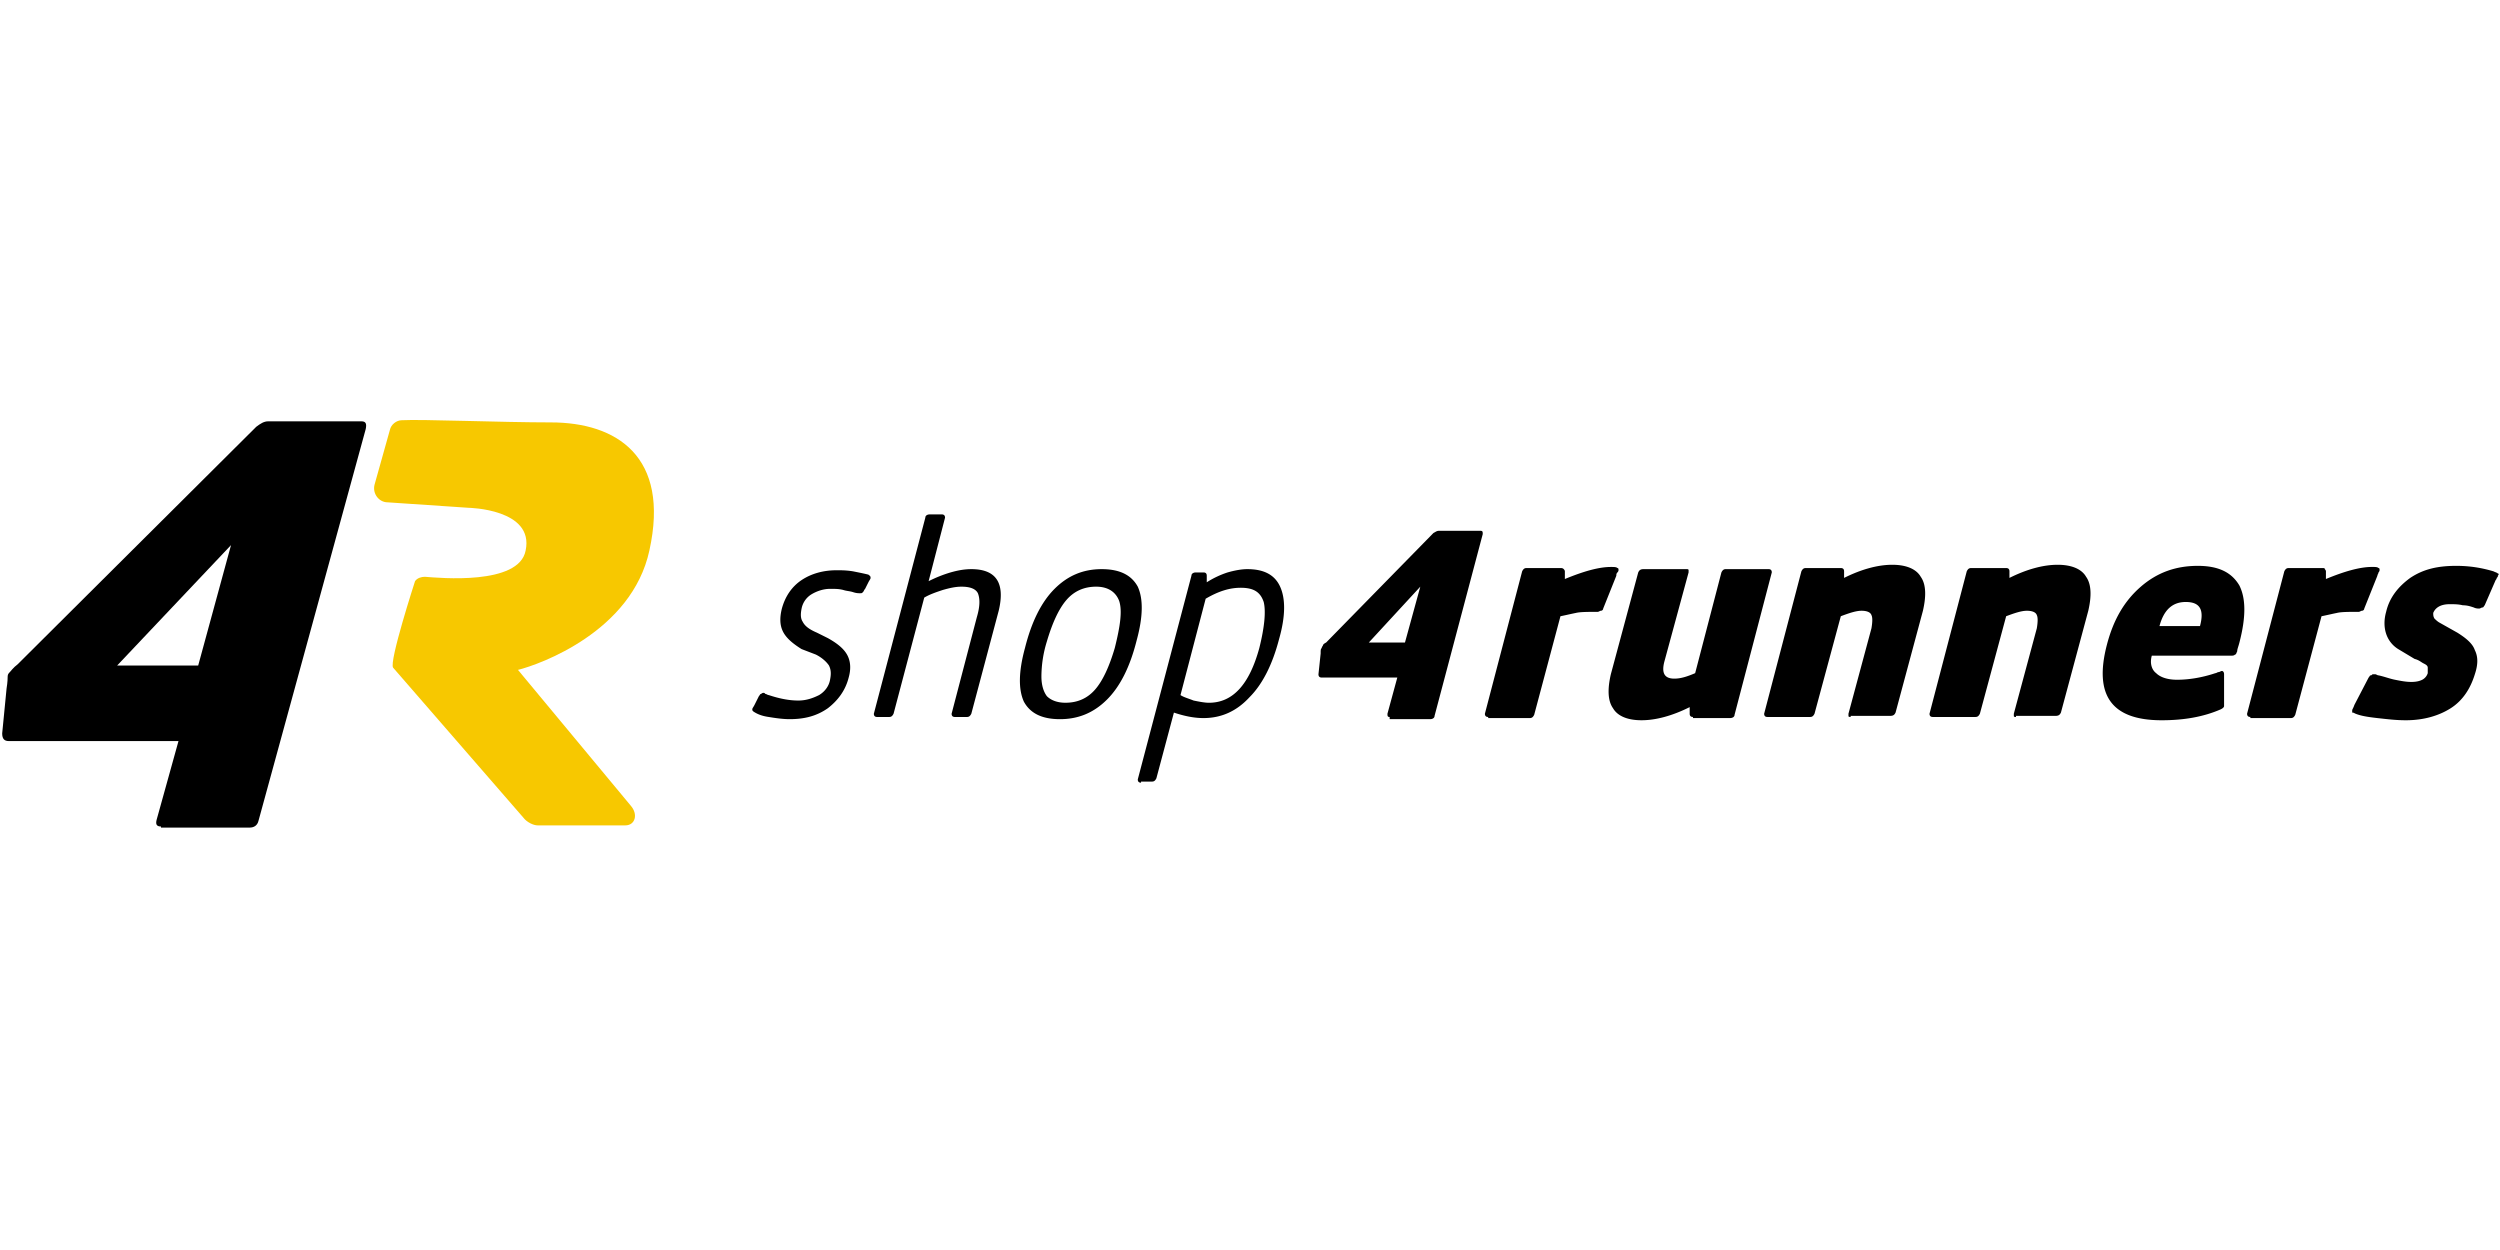 <?xml version="1.0"?>
<svg xmlns="http://www.w3.org/2000/svg" viewBox="0 -32.062 192.25 96.125"><g fill="none"><path fill="#000" d="M12.379 31.495c-.337 0-.421-.169-.337-.506l1.684-6.063H.674c-.337 0-.506-.168-.506-.59l.337-3.452c.084-.505.084-.842.084-.926 0-.169.085-.253.169-.337s.253-.337.59-.59L19.704.759c.337-.253.59-.421.927-.421h7.157c.337 0 .422.168.337.59l-8.252 30.147c-.085.337-.337.505-.674.505h-6.821v-.084Zm5.39-21.642L9.01 19.116h6.231l2.526-9.263Z"/><path fill="#f7c800" d="M39.832 19.453c1.684-.421 8.757-2.948 10.105-9.18 1.6-7.241-2.526-9.852-7.58-9.852-3.789 0-9.936-.253-11.452-.168-.42 0-.842.336-.926.758L28.8 5.22c-.168.674.337 1.347 1.01 1.347l6.232.421s5.053.085 4.38 3.285c-.506 2.694-6.654 2.105-7.748 2.02-.253 0-.59.085-.758.338 0 0-2.021 6.231-1.684 6.652l10.02 11.537c.253.337.759.59 1.095.59h6.737c.758 0 1.01-.843.421-1.516l-8.673-10.442Z"/><path fill="#000" d="M114.442 23.074q-.253 0-.253-.253l2.864-10.947c.085-.169.169-.253.337-.253H120c.085 0 .17 0 .253.084 0 0 .085.085.085.169v.59c1.431-.59 2.61-.927 3.537-.927.252 0 .42 0 .505.084.084 0 .084.084.084.169 0 0 0 .084-.084.168s-.084.168-.084.253l-1.011 2.526a.18.18 0 0 1-.17.168c-.084 0-.168.085-.252.085-.758 0-1.347 0-1.684.084-.421.084-.758.168-1.18.252l-2.02 7.58c-.084.168-.169.252-.337.252h-3.2zm-52.8-5.221c-.674-.421-1.179-.842-1.432-1.348-.252-.505-.252-1.094-.084-1.768.253-.926.758-1.684 1.516-2.19.758-.505 1.684-.757 2.695-.757.337 0 .758 0 1.263.084.42.084.842.168 1.179.252.084.085.168.085.168.253 0 .084-.084.169-.168.337l-.253.505c-.084.084-.084.169-.168.253s-.084.084-.253.084c-.084 0-.253 0-.505-.084-.253-.084-.505-.084-.758-.169-.337-.084-.59-.084-1.01-.084-.506 0-1.011.169-1.432.421a1.65 1.65 0 0 0-.758 1.095c-.084.421-.084.758.084 1.01.169.337.505.59 1.095.843l.842.42c.758.422 1.263.843 1.516 1.348.252.505.252 1.095.084 1.684-.253 1.01-.842 1.769-1.6 2.358-.842.59-1.768.842-2.947.842-.506 0-1.095-.084-1.6-.168-.59-.084-.927-.253-1.18-.421-.084-.084-.084-.084-.084-.169 0-.084.085-.168.169-.336l.337-.674c.084-.084.084-.169.168-.169 0 0 .084-.084.169-.084.084 0 .084 0 .168.084.084 0 .168.085.253.085.758.252 1.515.42 2.273.42.59 0 1.095-.168 1.6-.42.421-.253.758-.674.842-1.18.085-.42.085-.757-.084-1.094-.168-.253-.505-.59-1.01-.842zm9.768-5.221a10 10 0 0 1 1.685-.674c.59-.168 1.094-.253 1.6-.253 1.936 0 2.61 1.095 2.105 3.2l-2.105 7.916c-.085.169-.169.253-.337.253h-.927q-.252 0-.252-.253l1.937-7.41c.252-.842.252-1.432.084-1.853q-.254-.505-1.263-.505c-.421 0-.842.084-1.432.252-.505.169-1.01.337-1.431.59l-2.358 8.926c-.085.169-.169.253-.337.253h-.927q-.252 0-.252-.253l3.958-15.073c0-.169.168-.253.337-.253h.926q.252 0 .253.253zm10.106 10.61c-1.348 0-2.274-.42-2.78-1.347-.42-.926-.42-2.274.085-4.126q.758-3.032 2.274-4.548c1.01-1.01 2.19-1.516 3.62-1.516 1.348 0 2.274.421 2.78 1.348.42.926.42 2.273-.085 4.126q-.758 3.032-2.273 4.547c-1.01 1.011-2.19 1.516-3.621 1.516m.42-1.263q1.39 0 2.274-1.01c.59-.674 1.095-1.769 1.516-3.2.421-1.685.59-2.864.337-3.621-.253-.674-.842-1.095-1.768-1.095q-1.39 0-2.274 1.01c-.59.674-1.095 1.769-1.516 3.2a9.2 9.2 0 0 0-.42 2.695c0 .674.167 1.179.42 1.516.337.337.842.505 1.432.505Zm5.811 6.148q-.252 0-.252-.253l4.126-15.663c0-.169.168-.253.337-.253h.59q.252 0 .252.253v.505a7 7 0 0 1 1.6-.758q.885-.252 1.516-.253c1.263 0 2.105.421 2.526 1.348.421.926.421 2.273-.084 4.042-.506 1.937-1.263 3.453-2.274 4.463-1.01 1.095-2.19 1.6-3.537 1.6-.758 0-1.516-.168-2.273-.421l-1.348 5.053c-.084.168-.168.252-.337.252h-.842zm3.032-6.737c.252.168.59.252 1.01.42.421.085.842.17 1.18.17 1.852 0 3.115-1.432 3.873-4.211.421-1.685.505-2.864.337-3.537-.253-.758-.758-1.095-1.769-1.095-.842 0-1.684.253-2.694.842zm39.41 1.683q-.252 0-.253-.252v-.506c-1.347.674-2.61 1.01-3.705 1.01s-1.852-.336-2.19-.925c-.42-.59-.42-1.516-.168-2.61l2.106-7.833c.084-.169.168-.253.42-.253h3.285c.084 0 .168 0 .168.084v.169L128 18.777c-.253.927 0 1.348.758 1.348.505 0 1.01-.168 1.6-.421l2.019-7.747c.085-.169.169-.253.337-.253h3.285q.252 0 .252.253l-2.863 10.947c0 .168-.168.253-.337.253h-2.862v-.085Zm12.126 0c-.084 0-.168 0-.168-.084v-.168l1.768-6.569q.128-.758 0-1.01c-.084-.253-.42-.337-.757-.337-.422 0-.927.168-1.6.42l-2.022 7.496c-.084.168-.168.252-.336.252h-3.285q-.252 0-.252-.252l2.863-10.948c.084-.168.168-.252.337-.252h2.695q.252 0 .252.252v.506c1.348-.674 2.61-1.01 3.705-1.01s1.853.336 2.19.925c.42.59.42 1.516.168 2.61l-2.105 7.832c-.084.169-.168.253-.421.253h-3.032zm12.716 0c-.084 0-.168 0-.168-.084v-.168l1.768-6.569q.126-.758 0-1.01c-.084-.253-.42-.337-.758-.337-.42 0-.926.168-1.6.42l-2.02 7.496c-.085.168-.17.252-.338.252h-3.284q-.252 0-.252-.252l2.863-10.948c.084-.168.168-.252.337-.252h2.694q.253 0 .253.252v.506c1.347-.674 2.61-1.01 3.705-1.01s1.853.336 2.19.925c.42.59.42 1.516.168 2.61l-2.105 7.832c-.084.169-.169.253-.421.253h-3.032zm16-1.263v.421q0 .127-.252.253c-1.348.59-2.864.842-4.548.842-3.873 0-5.22-1.937-4.21-5.81.505-1.937 1.347-3.369 2.61-4.464 1.263-1.094 2.695-1.6 4.38-1.6 1.6 0 2.61.506 3.2 1.516.504 1.01.504 2.442 0 4.379-.085.337-.17.505-.17.674-.083.168-.083.252-.168.252-.084.085-.168.085-.337.085h-6.063c-.168.589 0 1.094.337 1.347.337.337.926.505 1.6.505.926 0 1.937-.168 2.948-.505.084 0 .168-.084.252-.084s.169-.085.253-.085.168.085.168.253zm-1.852-5.726c.336-1.263 0-1.853-1.095-1.853-1.01 0-1.684.59-2.021 1.853zm3.873 6.989q-.252 0-.252-.252l2.863-10.948c.084-.168.168-.252.337-.252h2.61c.084 0 .169 0 .169.084 0 0 .084.084.084.168v.59c1.431-.59 2.61-.927 3.537-.927.252 0 .42 0 .505.085.084 0 .084.084.084.168 0 0 0 .084-.084.169 0 .084-.084.168-.084.252l-1.01 2.526a.18.18 0 0 1-.17.169c-.083 0-.168.084-.252.084-.758 0-1.347 0-1.684.084-.421.085-.758.169-1.18.253l-2.02 7.579c-.084.168-.169.253-.337.253h-3.116zm11.369-5.221a2.18 2.18 0 0 1-.927-1.179c-.168-.505-.168-1.094 0-1.684.253-1.095.927-1.937 1.853-2.61 1.01-.674 2.105-.927 3.537-.927 1.095 0 2.02.169 2.863.421.168.085.253.085.337.169.084 0 .084.084 0 .168 0 .084 0 .084-.084.169 0 .084-.085.168-.085.168l-.842 1.937c-.084.084-.084.168-.168.168s-.169.084-.253.084-.252 0-.42-.084c-.253-.084-.506-.168-.843-.168-.337-.084-.674-.084-1.01-.084-.674 0-1.095.252-1.264.673 0 .169 0 .253.085.421.084.085.252.253.42.337l1.348.758c.674.421 1.179.842 1.347 1.347.253.506.253 1.095 0 1.853-.336 1.095-.926 2.021-1.852 2.61-.927.59-2.105.927-3.453.927-.758 0-1.431-.084-2.19-.168-.757-.085-1.262-.169-1.684-.337-.168-.085-.168-.085-.252-.085v-.168c0-.084.084-.168.168-.421l1.095-2.105c.084-.084.084-.169.168-.169.085 0 .085-.084.169-.084h.168c.084 0 .169.084.253.084.42.085.842.253 1.263.337s.842.169 1.263.169.674-.085.842-.169a.86.86 0 0 0 .421-.505v-.421c0-.169-.168-.253-.336-.337-.169-.084-.337-.253-.674-.337zm-77.558 5.222c-.168 0-.168-.084-.168-.253l.757-2.779h-5.81q-.253 0-.253-.252l.169-1.6c0-.253 0-.337.084-.421 0-.085.084-.169.084-.169q0-.126.253-.252l8.252-8.422c.169-.084.253-.168.421-.168h3.2c.169 0 .169.084.169.253l-3.705 13.979c0 .168-.169.252-.337.252h-3.116zm2.358-10.021-3.958 4.294h2.779z"/></g></svg>
